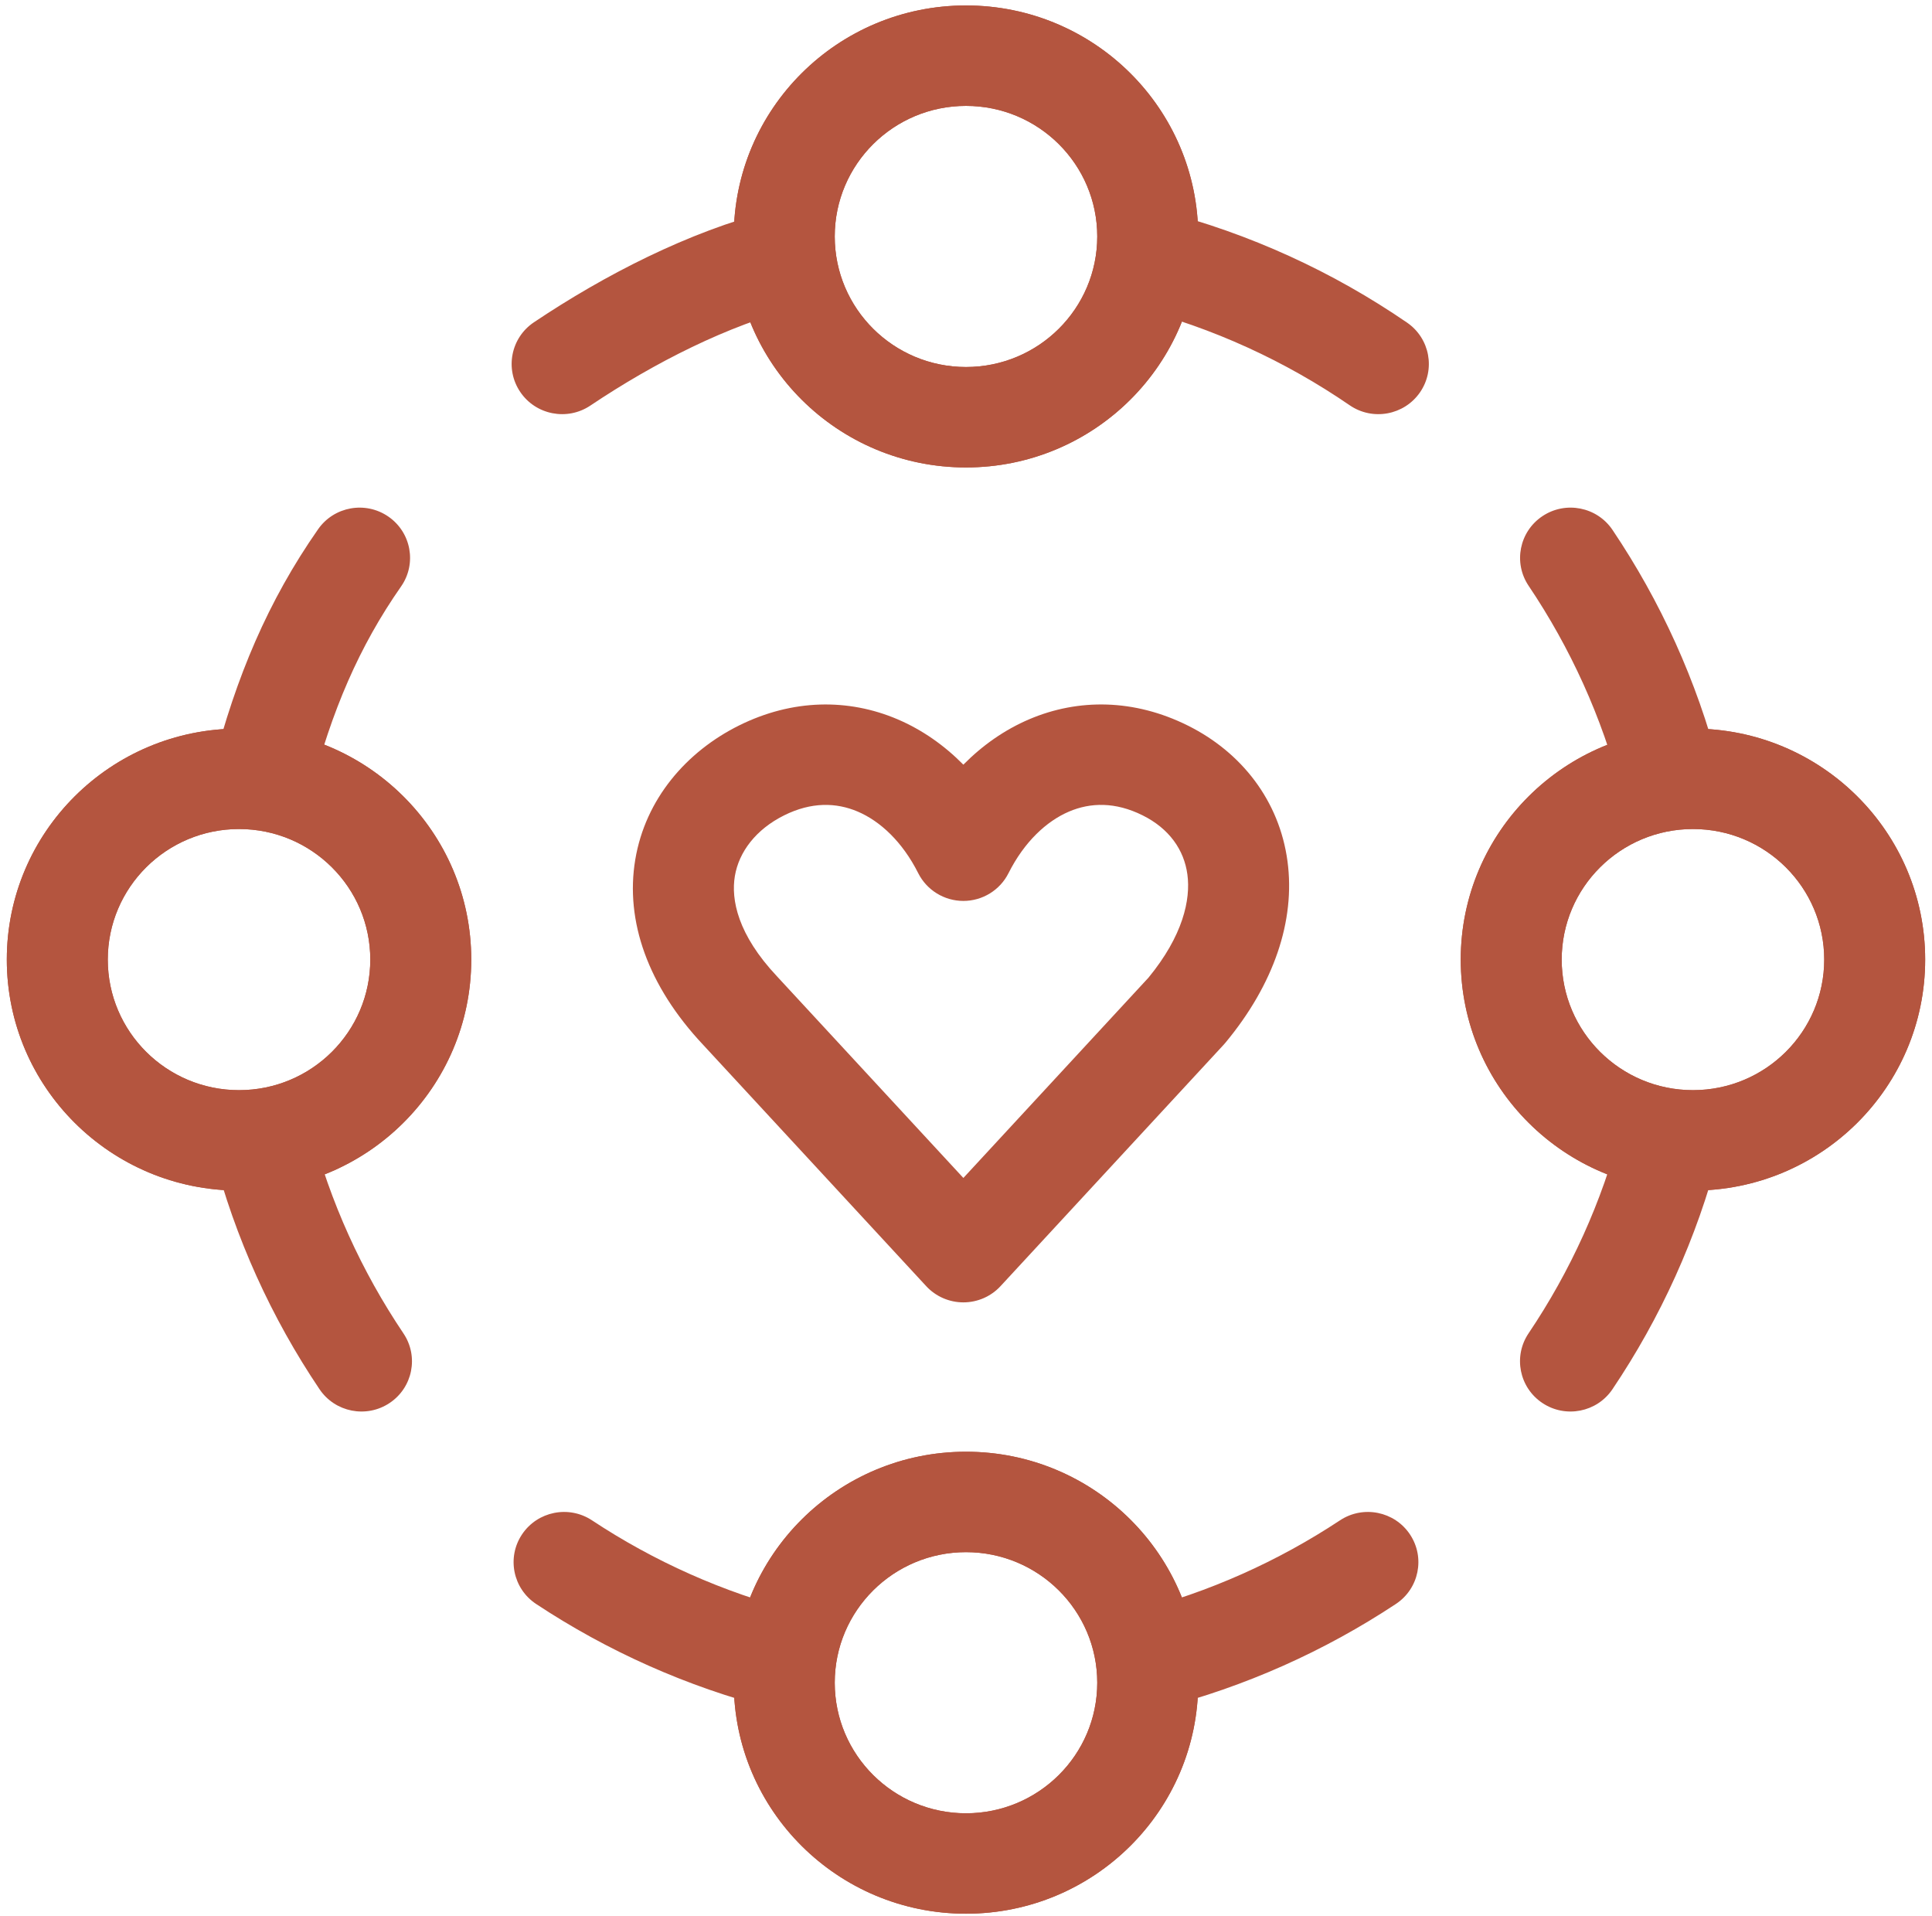 <?xml version="1.0" encoding="UTF-8"?>
<svg xmlns="http://www.w3.org/2000/svg" width="118" height="117" viewBox="0 0 118 117" fill="none">
  <g id="Group 555">
    <path id="Vector" fill-rule="evenodd" clip-rule="evenodd" d="M62.862 43.925C65.864 42.645 69.276 42.683 72.54 44.305C75.846 45.947 78.14 48.912 78.635 52.591C79.125 56.231 77.802 60.115 74.851 63.671C74.816 63.713 74.78 63.754 74.743 63.795L61.109 78.544C60.525 79.175 59.702 79.535 58.839 79.535C57.977 79.535 57.153 79.175 56.569 78.544L42.944 63.805C39.575 60.221 38.172 56.248 38.8 52.494C39.422 48.782 41.936 45.896 45.137 44.305C48.401 42.684 51.814 42.646 54.816 43.925C56.325 44.569 57.678 45.521 58.839 46.698C60.001 45.521 61.352 44.569 62.862 43.925ZM65.292 49.562C63.919 50.148 62.563 51.403 61.596 53.324C61.074 54.362 60.007 55.019 58.839 55.019C57.672 55.019 56.605 54.362 56.082 53.324C55.115 51.403 53.76 50.148 52.386 49.562C51.074 49.004 49.558 48.965 47.894 49.792C46.164 50.652 45.13 52.028 44.883 53.502C44.644 54.931 45.047 57.065 47.456 59.624L47.474 59.644L58.839 71.937L70.145 59.706C72.251 57.143 72.729 54.94 72.522 53.404C72.32 51.897 71.408 50.598 69.784 49.791C68.12 48.964 66.604 49.003 65.292 49.562Z" fill="#B4553F"></path>
    <path id="Vector_2" fill-rule="evenodd" clip-rule="evenodd" d="M50.886 15.065C51.31 16.705 50.317 18.377 48.668 18.799C44.464 19.875 40.008 22.12 36.056 24.769C34.644 25.715 32.727 25.343 31.776 23.939C30.824 22.534 31.198 20.628 32.61 19.682C36.934 16.785 42.036 14.163 47.131 12.859C48.78 12.437 50.461 13.425 50.886 15.065ZM67.114 15.065C67.538 13.425 69.219 12.437 70.868 12.859C76.335 14.259 81.42 16.602 85.937 19.701C87.338 20.663 87.691 22.573 86.724 23.967C85.756 25.361 83.836 25.711 82.435 24.75C78.504 22.052 74.082 20.015 69.331 18.799C67.682 18.377 66.689 16.705 67.114 15.065ZM94.21 31.519C95.625 30.577 97.54 30.954 98.487 32.362C101.416 36.714 103.638 41.579 104.987 46.794C105.411 48.434 104.418 50.106 102.769 50.528C101.12 50.95 99.439 49.963 99.014 48.323C97.842 43.791 95.911 39.561 93.362 35.773C92.415 34.365 92.795 32.461 94.21 31.519ZM23.722 31.549C25.12 32.515 25.466 34.426 24.495 35.817C21.926 39.495 20.259 43.397 18.984 48.323C18.56 49.963 16.879 50.95 15.23 50.528C13.581 50.106 12.588 48.434 13.012 46.794C14.427 41.325 16.357 36.718 19.43 32.318C20.402 30.927 22.323 30.583 23.722 31.549ZM15.23 66.668C16.879 66.245 18.56 67.233 18.984 68.873C20.157 73.407 22.09 77.639 24.64 81.428C25.588 82.835 25.209 84.74 23.793 85.682C22.378 86.624 20.463 86.247 19.516 84.84C16.585 80.487 14.362 75.619 13.012 70.402C12.588 68.762 13.581 67.09 15.23 66.668ZM102.769 66.668C104.418 67.09 105.411 68.762 104.987 70.402C103.637 75.619 101.413 80.487 98.483 84.84C97.536 86.247 95.62 86.624 94.206 85.682C92.79 84.74 92.411 82.835 93.358 81.428C95.909 77.639 97.842 73.407 99.014 68.873C99.439 67.233 101.12 66.245 102.769 66.668ZM31.884 93.703C32.827 92.293 34.741 91.909 36.159 92.847C39.939 95.346 44.155 97.241 48.668 98.397C50.317 98.819 51.31 100.491 50.886 102.131C50.461 103.771 48.78 104.759 47.131 104.336C41.937 103.007 37.089 100.826 32.745 97.954C31.327 97.017 30.942 95.114 31.884 93.703ZM86.114 93.703C87.057 95.114 86.672 97.017 85.254 97.954C80.91 100.826 76.061 103.007 70.868 104.336C69.219 104.759 67.538 103.771 67.114 102.131C66.689 100.491 67.682 98.819 69.331 98.397C73.844 97.241 78.059 95.346 81.84 92.847C83.258 91.909 85.172 92.293 86.114 93.703Z" fill="#B4553F"></path>
    <path id="Vector_3" fill-rule="evenodd" clip-rule="evenodd" d="M59 6.467C54.572 6.467 50.983 10.036 50.983 14.44C50.983 18.843 54.572 22.413 59 22.413C63.427 22.413 67.016 18.843 67.016 14.44C67.016 10.036 63.427 6.467 59 6.467ZM44.816 14.44C44.816 6.649 51.167 0.333 59 0.333C66.833 0.333 73.183 6.649 73.183 14.44C73.183 22.231 66.833 28.547 59 28.547C51.167 28.547 44.816 22.231 44.816 14.44Z" fill="#B4553F"></path>
    <path id="Vector_4" fill-rule="evenodd" clip-rule="evenodd" d="M103.4 50.628C98.973 50.628 95.383 54.198 95.383 58.601C95.383 63.005 98.973 66.575 103.4 66.575C107.828 66.575 111.417 63.005 111.417 58.601C111.417 54.198 107.828 50.628 103.4 50.628ZM89.217 58.601C89.217 50.81 95.567 44.495 103.4 44.495C111.234 44.495 117.583 50.81 117.583 58.601C117.583 66.392 111.234 72.708 103.4 72.708C95.567 72.708 89.217 66.392 89.217 58.601Z" fill="#B4553F"></path>
    <path id="Vector_5" fill-rule="evenodd" clip-rule="evenodd" d="M59 94.789C54.572 94.789 50.983 98.359 50.983 102.762C50.983 107.166 54.572 110.736 59 110.736C63.427 110.736 67.016 107.166 67.016 102.762C67.016 98.359 63.427 94.789 59 94.789ZM44.816 102.762C44.816 94.971 51.167 88.656 59 88.656C66.833 88.656 73.183 94.971 73.183 102.762C73.183 110.553 66.833 116.869 59 116.869C51.167 116.869 44.816 110.553 44.816 102.762Z" fill="#B4553F"></path>
    <path id="Vector_6" fill-rule="evenodd" clip-rule="evenodd" d="M14.599 50.628C10.172 50.628 6.583 54.198 6.583 58.601C6.583 63.005 10.172 66.575 14.599 66.575C19.027 66.575 22.616 63.005 22.616 58.601C22.616 54.198 19.027 50.628 14.599 50.628ZM0.416 58.601C0.416 50.81 6.766 44.495 14.599 44.495C22.433 44.495 28.783 50.81 28.783 58.601C28.783 66.392 22.433 72.708 14.599 72.708C6.766 72.708 0.416 66.392 0.416 58.601Z" fill="#B4553F"></path>
    <path id="Vector_7" fill-rule="evenodd" clip-rule="evenodd" d="M59 6.467C54.572 6.467 50.983 10.036 50.983 14.44C50.983 18.843 54.572 22.413 59 22.413C63.427 22.413 67.016 18.843 67.016 14.44C67.016 10.036 63.427 6.467 59 6.467ZM44.816 14.44C44.816 6.649 51.167 0.333 59 0.333C66.833 0.333 73.183 6.649 73.183 14.44C73.183 22.231 66.833 28.547 59 28.547C51.167 28.547 44.816 22.231 44.816 14.44Z" fill="#B4553F"></path>
    <path id="Vector_8" fill-rule="evenodd" clip-rule="evenodd" d="M103.4 50.628C98.973 50.628 95.383 54.198 95.383 58.601C95.383 63.005 98.973 66.575 103.4 66.575C107.828 66.575 111.417 63.005 111.417 58.601C111.417 54.198 107.828 50.628 103.4 50.628ZM89.217 58.601C89.217 50.81 95.567 44.495 103.4 44.495C111.234 44.495 117.583 50.81 117.583 58.601C117.583 66.392 111.234 72.708 103.4 72.708C95.567 72.708 89.217 66.392 89.217 58.601Z" fill="#B4553F"></path>
    <path id="Vector_9" fill-rule="evenodd" clip-rule="evenodd" d="M59 94.789C54.572 94.789 50.983 98.359 50.983 102.762C50.983 107.166 54.572 110.736 59 110.736C63.427 110.736 67.016 107.166 67.016 102.762C67.016 98.359 63.427 94.789 59 94.789ZM44.816 102.762C44.816 94.971 51.167 88.656 59 88.656C66.833 88.656 73.183 94.971 73.183 102.762C73.183 110.553 66.833 116.869 59 116.869C51.167 116.869 44.816 110.553 44.816 102.762Z" fill="#B4553F"></path>
    <path id="Vector_10" fill-rule="evenodd" clip-rule="evenodd" d="M14.599 50.628C10.172 50.628 6.583 54.198 6.583 58.601C6.583 63.005 10.172 66.575 14.599 66.575C19.027 66.575 22.616 63.005 22.616 58.601C22.616 54.198 19.027 50.628 14.599 50.628ZM0.416 58.601C0.416 50.81 6.766 44.495 14.599 44.495C22.433 44.495 28.783 50.81 28.783 58.601C28.783 66.392 22.433 72.708 14.599 72.708C6.766 72.708 0.416 66.392 0.416 58.601Z" fill="#B4553F"></path>
  </g>
</svg>
